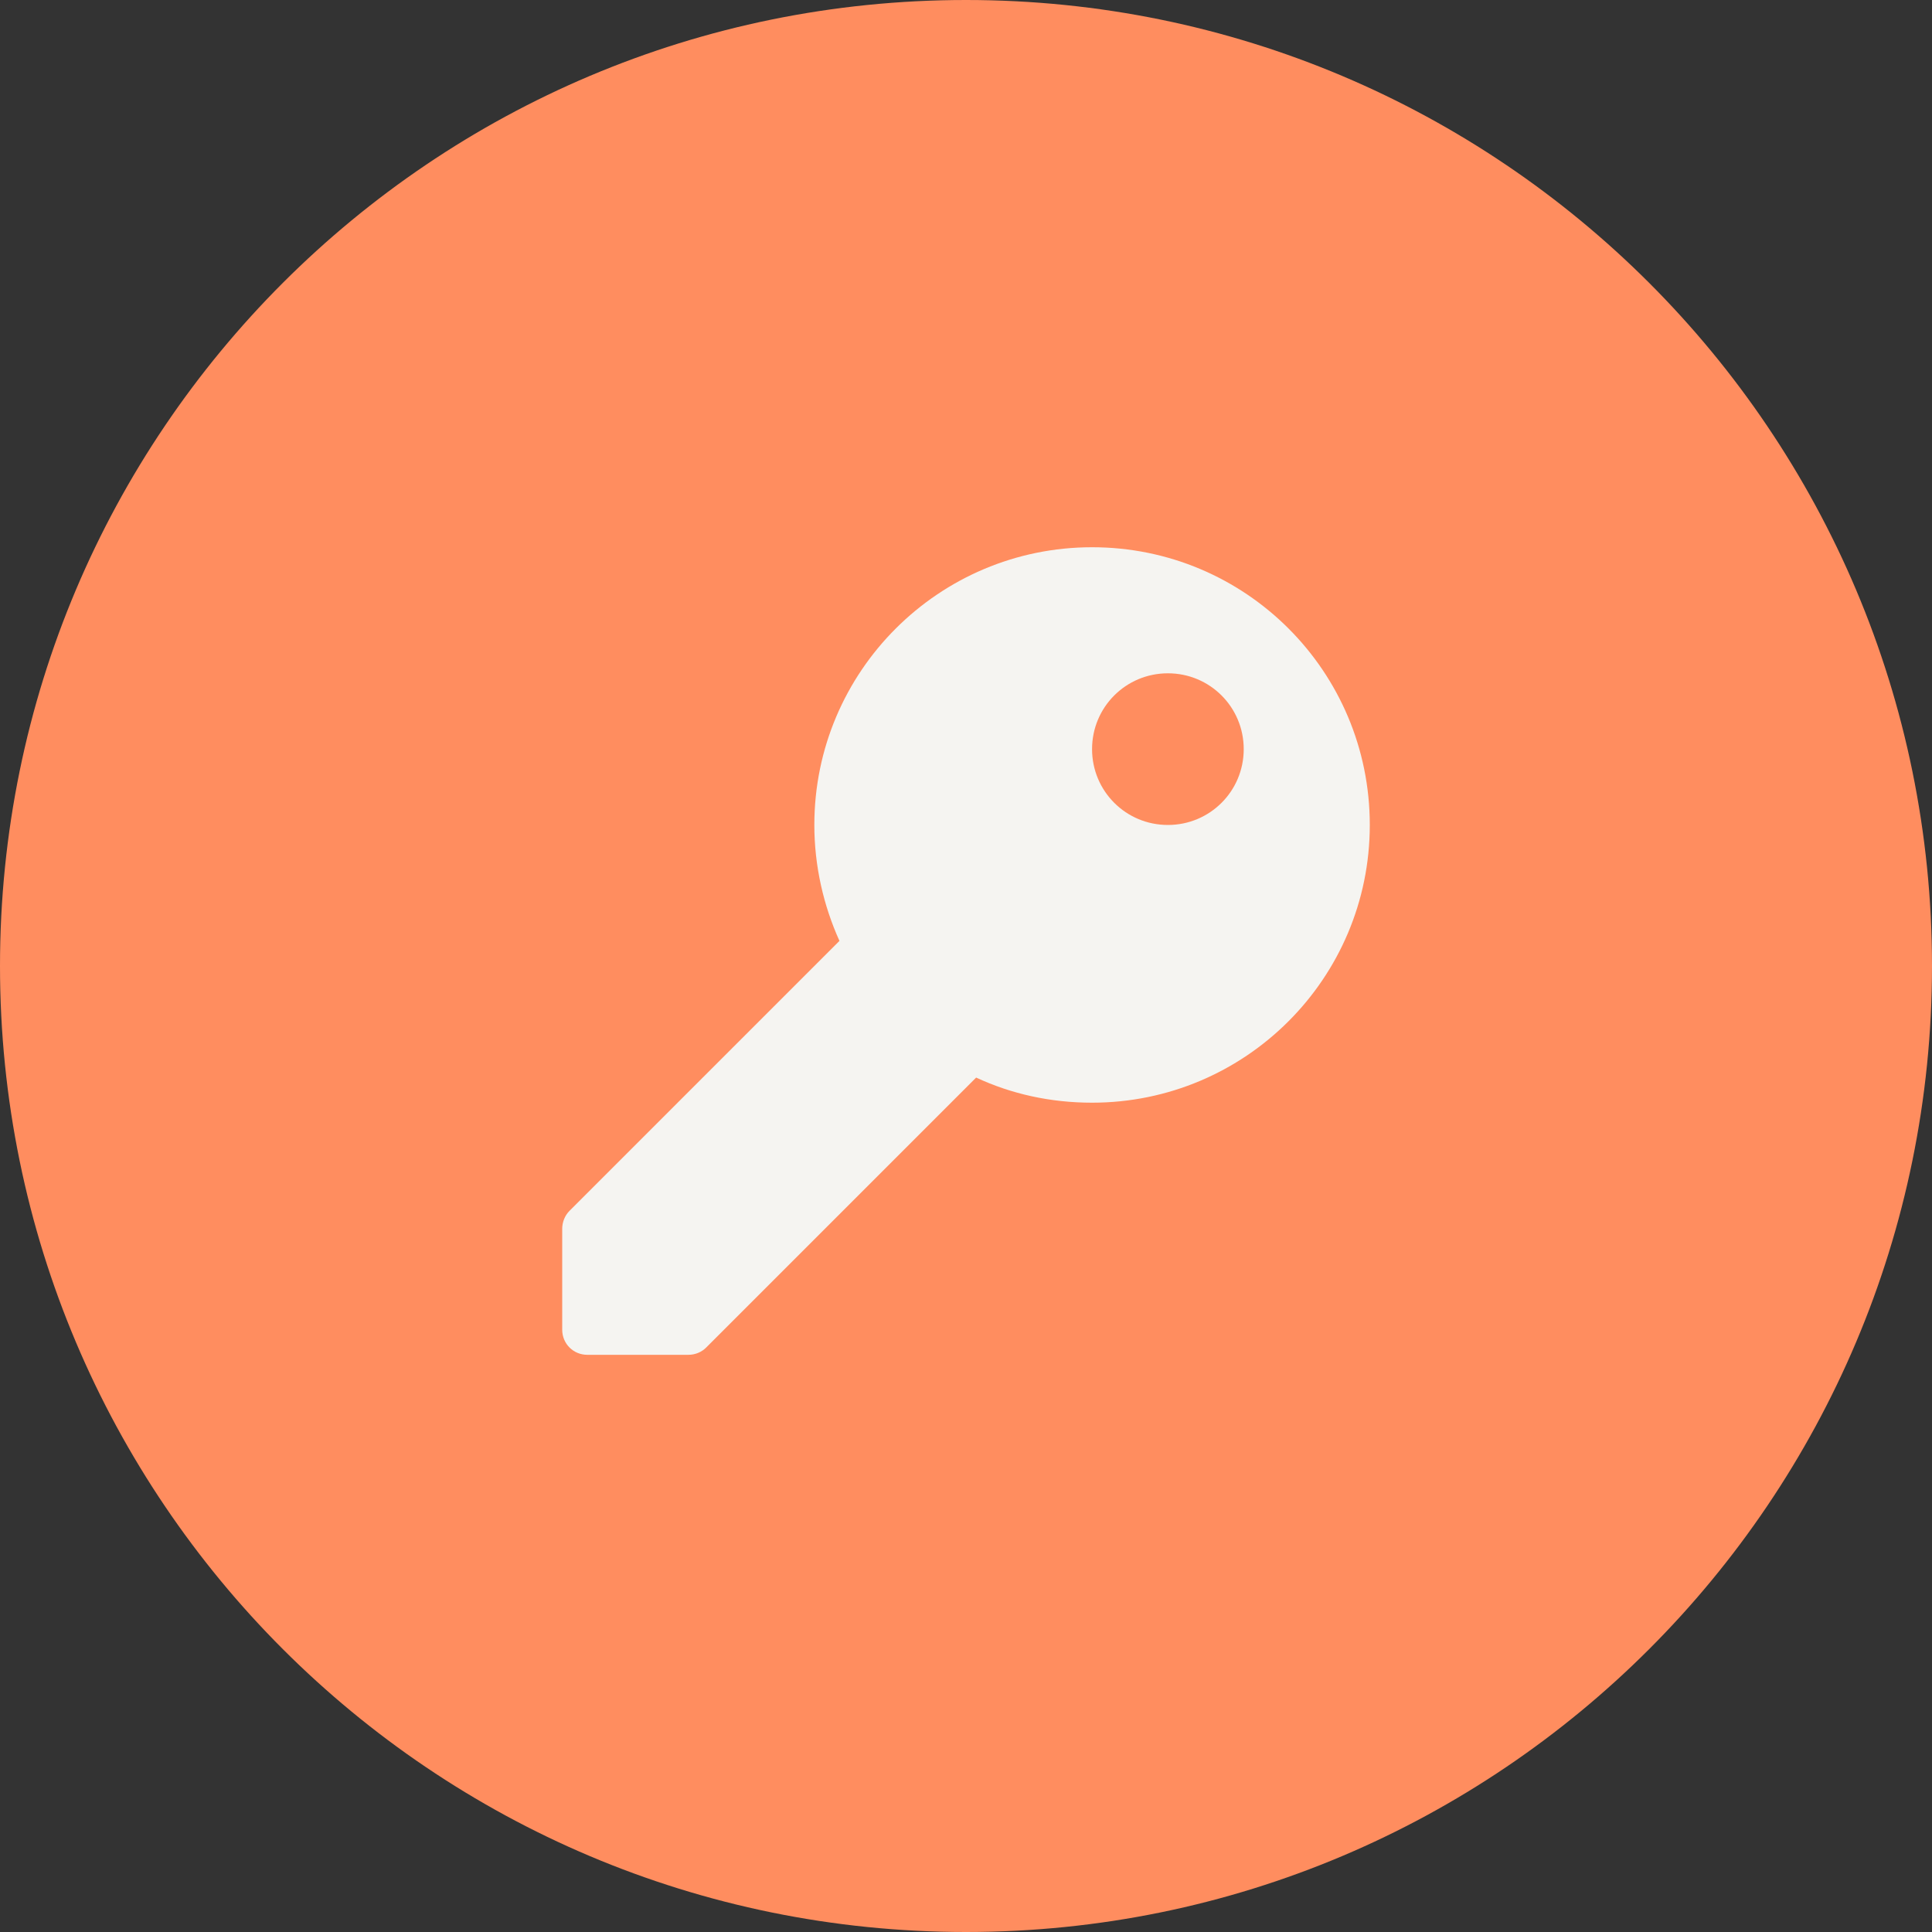 <?xml version="1.0" encoding="UTF-8"?><svg id="uuid-c5b1c5f8-5656-444b-b05a-6e218c493663" xmlns="http://www.w3.org/2000/svg" width="40" height="40" viewBox="0 0 40 40"><rect x="0" y="0" width="40" height="40" fill="#333333" stroke="none"/><g id="uuid-56ab3d0e-b3a9-4ff1-8d16-bde9a6bbabad"><path d="M20,40c11.05,0,20-8.95,20-20S31.05,0,20,0,0,8.95,0,20s8.95,20,20,20" style="fill:#ff8d5f; stroke-width:0px;"/><path d="M24.18,13.94c.87,0,1.57.7,1.57,1.57s-.7,1.57-1.57,1.57-1.57-.7-1.57-1.57.7-1.57,1.57-1.57M22.61,11.33c-3.17,0-5.75,2.57-5.75,5.75,0,.85.19,1.67.52,2.4l-5.59,5.59c-.1.1-.15.24-.15.37v2.09c0,.29.23.52.52.52h2.09c.15,0,.28-.06.37-.15l5.59-5.59c.73.34,1.54.52,2.4.52,3.17,0,5.75-2.57,5.75-5.75s-2.57-5.75-5.75-5.75" style="fill:#f5f4f1; stroke-width:0px;"/></g></svg>